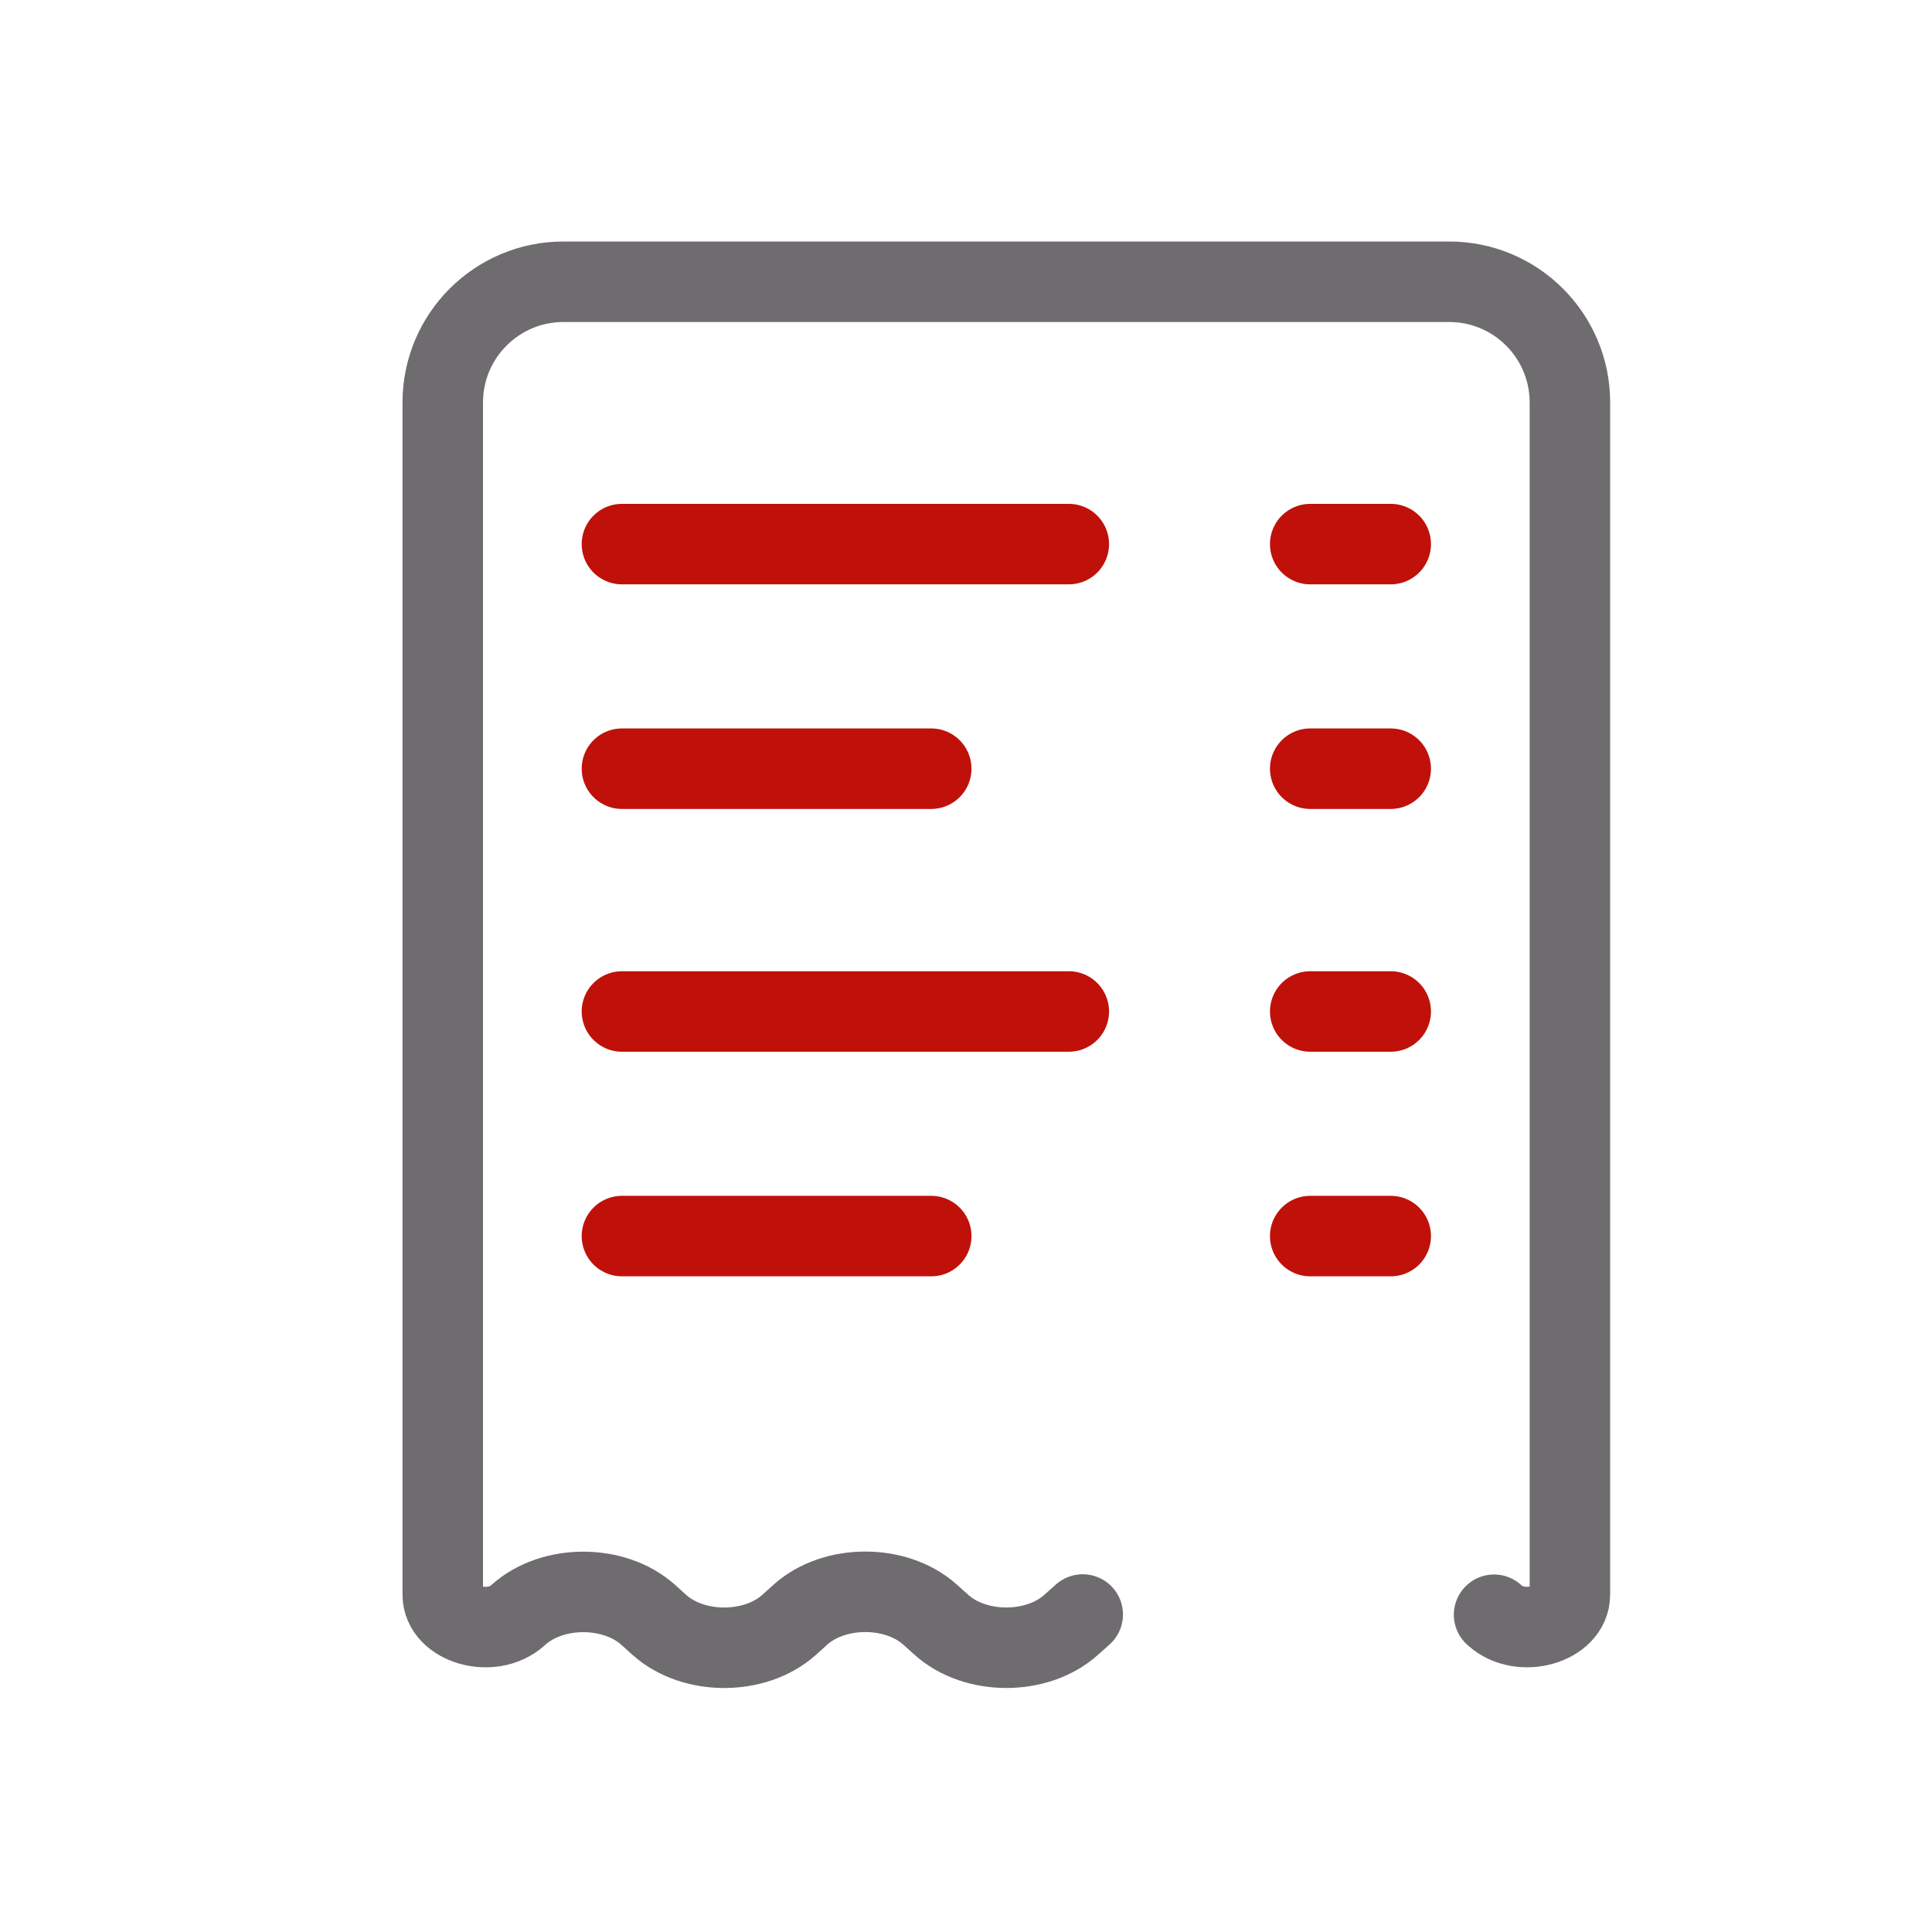 <svg width="24" height="24" viewBox="0 0 24 24" fill="none" xmlns="http://www.w3.org/2000/svg">
<path d="M13.45 20.056L13.304 20.186C12.883 20.563 12.119 20.563 11.697 20.186L11.552 20.056C11.131 19.68 10.367 19.68 9.945 20.056L9.8 20.187C9.378 20.563 8.615 20.563 8.193 20.187L8.05 20.058C7.627 19.681 6.863 19.681 6.441 20.059L6.43 20.069C6.112 20.355 5.5 20.183 5.5 19.808V5C5.5 4.171 6.172 3.5 7 3.5H18.002C18.83 3.5 19.502 4.171 19.502 5V19.808C19.502 20.183 18.889 20.355 18.571 20.069L18.56 20.059" stroke="#6F6C70" stroke-linecap="round" stroke-linejoin="round"/>
<path d="M7.726 12.565H13.277" stroke="#BF110A" stroke-linecap="round" stroke-linejoin="round"/>
<path d="M7.726 15.355H11.568" stroke="#BF110A" stroke-linecap="round" stroke-linejoin="round"/>
<path d="M16.276 12.565H17.276" stroke="#BF110A" stroke-linecap="round" stroke-linejoin="round"/>
<path d="M16.276 15.355H17.276" stroke="#BF110A" stroke-linecap="round" stroke-linejoin="round"/>
<path d="M7.726 6.759H13.277" stroke="#BF110A" stroke-linecap="round" stroke-linejoin="round"/>
<path d="M7.726 9.549H11.568" stroke="#BF110A" stroke-linecap="round" stroke-linejoin="round"/>
<path d="M16.276 6.759H17.276" stroke="#BF110A" stroke-linecap="round" stroke-linejoin="round"/>
<path d="M16.276 9.549H17.276" stroke="#BF110A" stroke-linecap="round" stroke-linejoin="round"/>
</svg>
